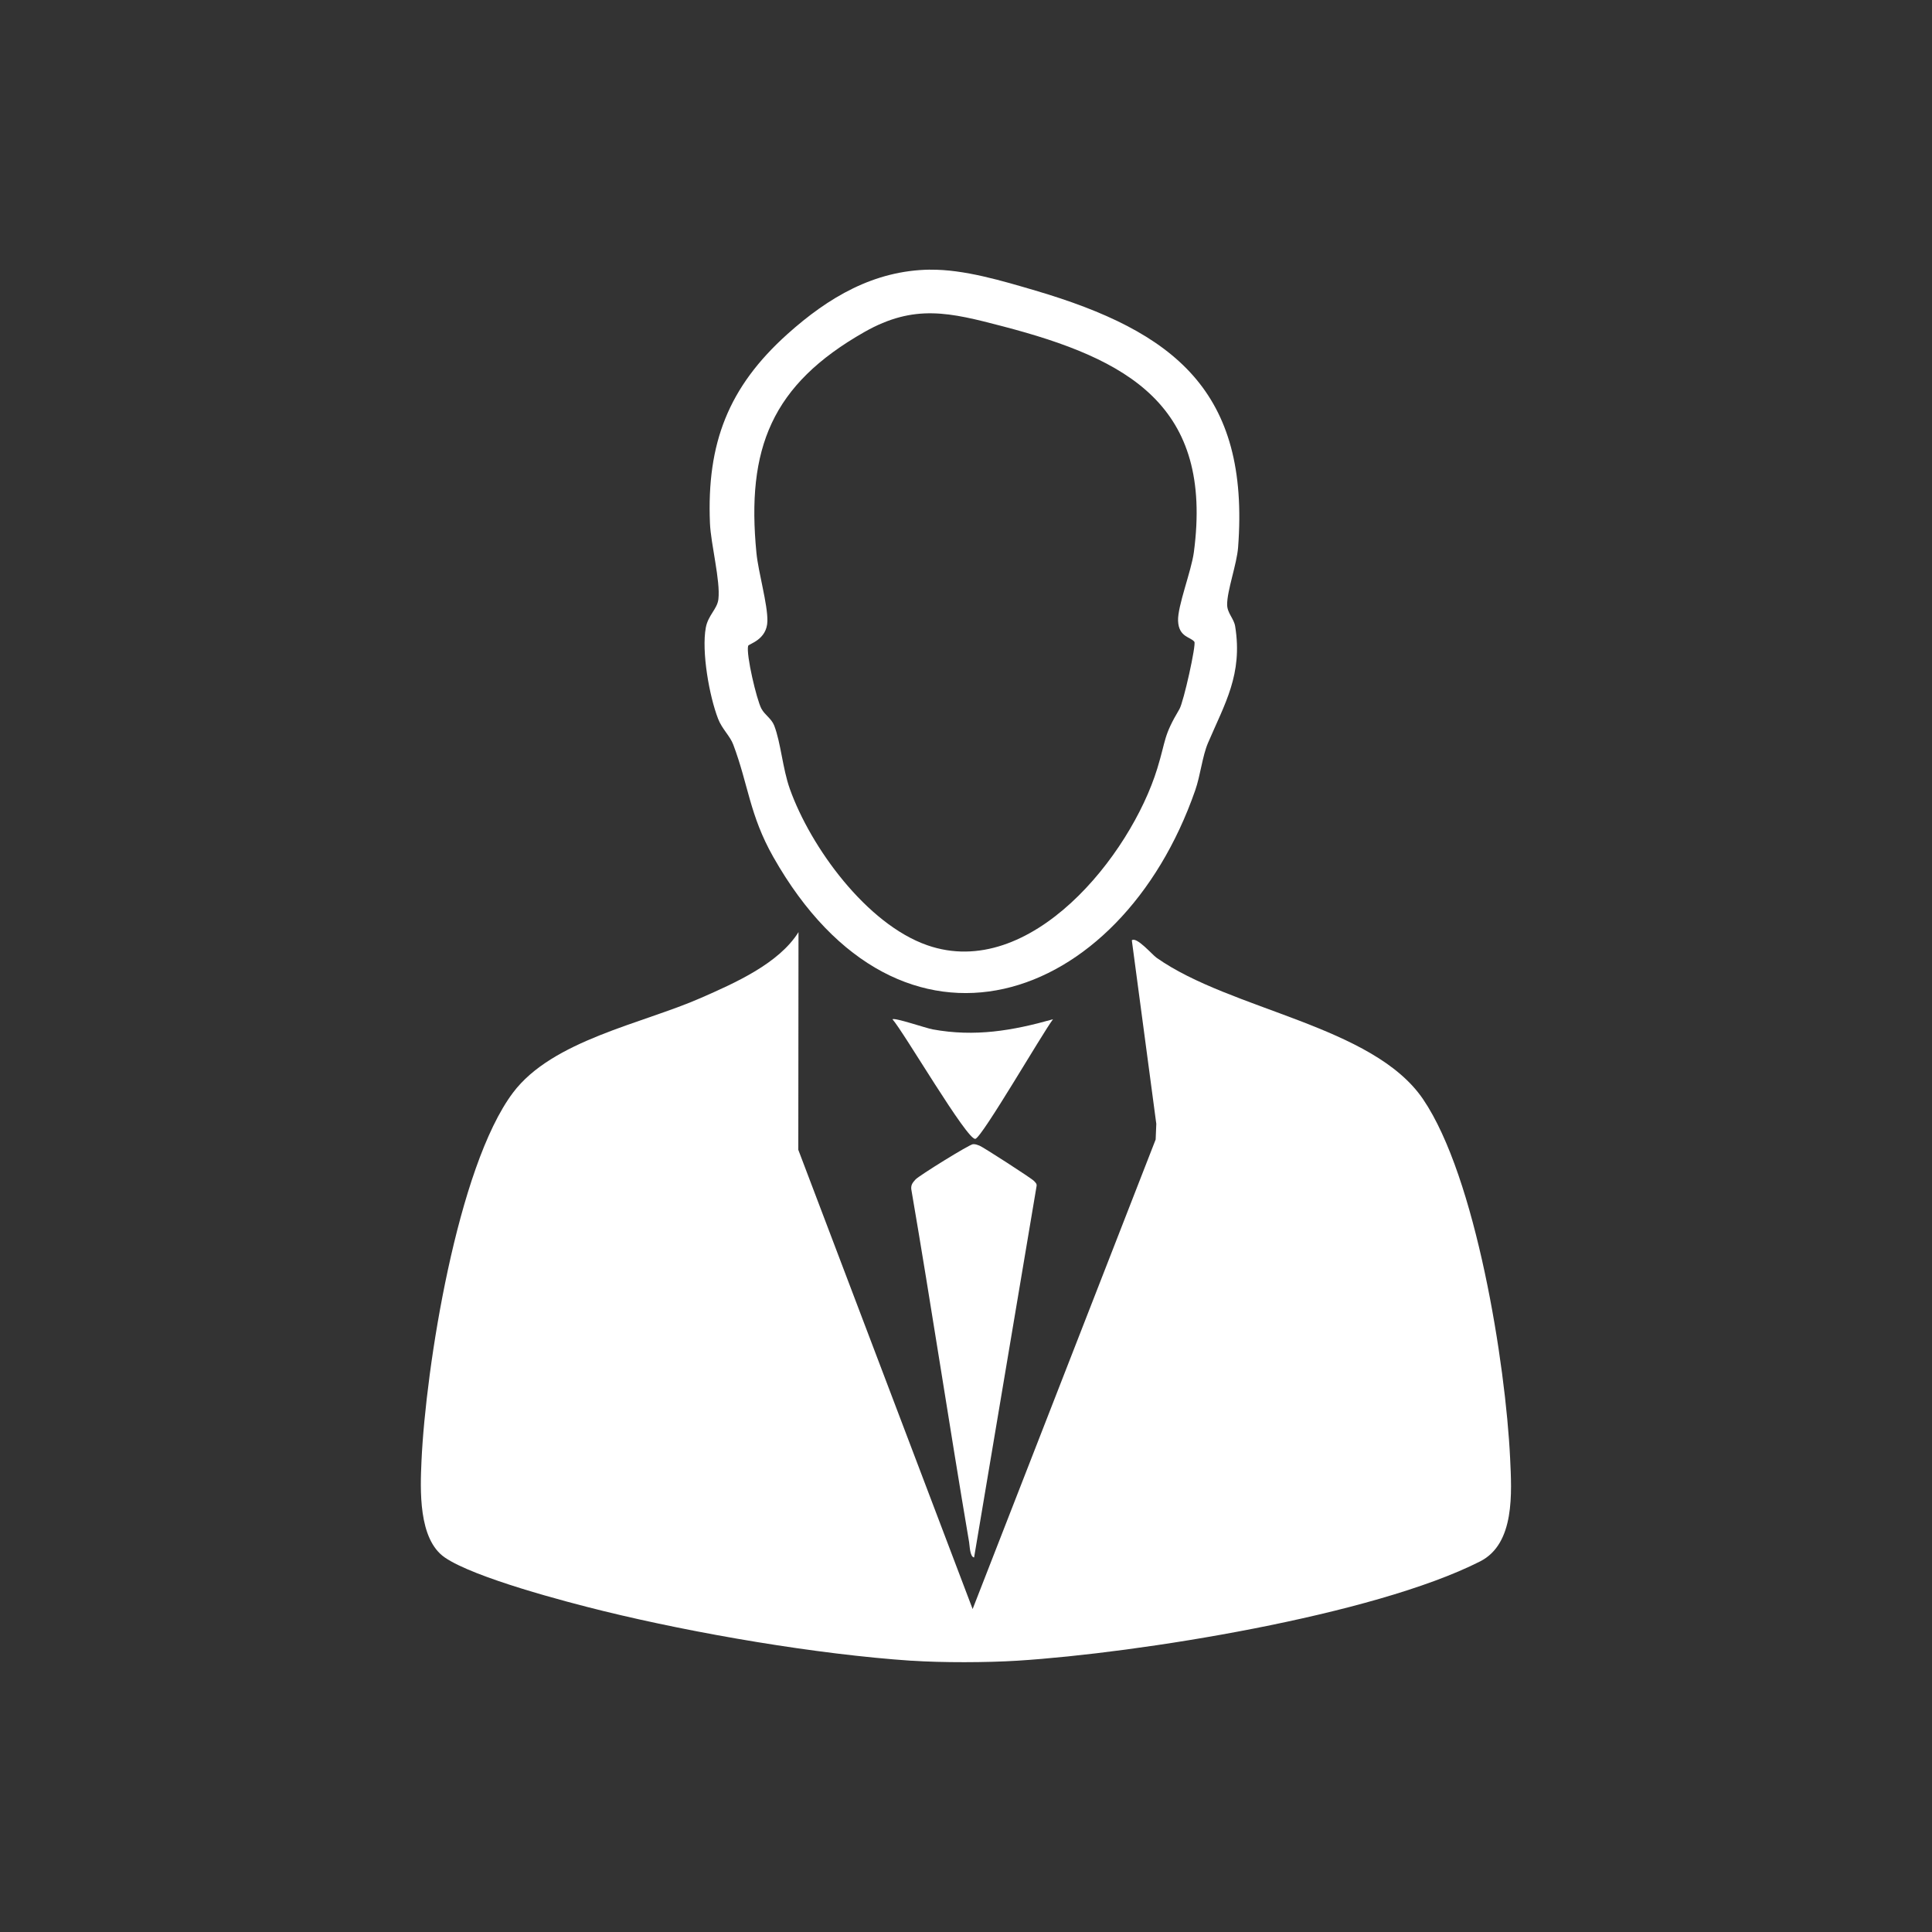 <?xml version="1.0" encoding="UTF-8"?>
<svg id="Capa_1" data-name="Capa 1" xmlns="http://www.w3.org/2000/svg" viewBox="0 0 300 300">
  <rect x="0" y="0" width="300" height="300" fill="#333333" stroke="none"/>
  <defs>
    <style>
      .cls-1 {
        fill: #fff;
      }
    </style>
  </defs>
  <path class="cls-1" d="M141.54,257.88c-14.66-.99-33.44-4.19-47.84-7.72-5.8-1.42-20.08-5.18-24.64-8.32-4.13-2.85-3.81-10.55-3.61-15.01.66-14.45,5.55-45.62,14.2-57.15,6.12-8.16,20.07-10.71,29.2-14.73,5.24-2.3,12.09-5.32,15.14-10.21l-.03,33.8,27.07,71.31,28.42-72.91.1-2.43-3.8-28.5c.73-.62,3.17,2.24,3.84,2.71,11.58,8.17,33.6,10.5,41.39,21.97,8.21,12.09,12.81,41.07,13.51,55.73.25,5.32.78,13.27-4.65,16.03-16.59,8.42-53.07,14.23-71.83,15.42-4.8.3-11.69.32-16.48,0Z"/>
  <path class="cls-1" d="M144.41,41.88c5.24-.08,11.29,1.75,16.37,3.24,21.51,6.35,33.32,15.6,31.47,39.89-.2,2.6-1.72,6.72-1.7,8.88.01,1.33,1.06,2.15,1.25,3.39,1.19,7.43-1.61,11.97-4.23,18.1-.87,2.04-1.17,5.02-1.97,7.32-11.63,33.43-45.73,45.35-65.53,10.36-3.67-6.48-3.86-11.2-6.21-17.44-.49-1.32-1.74-2.42-2.35-3.99-1.38-3.56-2.6-10.48-1.91-14.19.36-1.91,1.77-2.87,1.95-4.39.34-2.85-1.17-8.52-1.31-11.82-.51-12.4,2.86-21.13,12.05-29.37,6.33-5.68,13.41-9.87,22.11-9.99ZM185.45,99.65c-.55-.76-2.41-.68-2.52-3.23-.1-2.28,2.06-7.74,2.45-10.66,3.04-22.83-10.2-30.01-29.71-35.1-8.15-2.13-13.68-3.52-21.44.89-14.43,8.2-18.36,18.09-16.77,34.32.3,3.04,1.75,7.94,1.7,10.57-.06,2.94-2.91,3.53-2.99,3.85-.34,1.34,1.32,8.35,2.05,9.73.54,1.02,1.56,1.53,2,2.65,1.03,2.67,1.3,6.66,2.42,9.82,3.24,9.1,11.94,21,21.33,24.28,16.03,5.62,31.59-13.96,35.73-27.43,1.4-4.55.91-4.97,3.44-9.23.65-1.1,2.63-10.03,2.32-10.46Z"/>
  <path class="cls-1" d="M151.25,241.84c-.65-.1-.67-1.8-.77-2.39-3.1-18.25-5.85-36.56-8.98-54.81-.06-.69.24-1.02.66-1.49.53-.59,8.37-5.45,8.92-5.48.42-.02.64.09,1,.22.53.19,8.15,5.11,8.48,5.49.22.25.46.41.4.79l-9.7,57.66Z"/>
  <path class="cls-1" d="M163.51,158.27c-1.61,2.11-10.98,18.28-12.05,18.57-1.24.33-11.16-16.66-12.88-18.57.38-.28,5.19,1.38,6.24,1.57,6.56,1.2,12.38.21,18.69-1.57Z"/>
</svg>